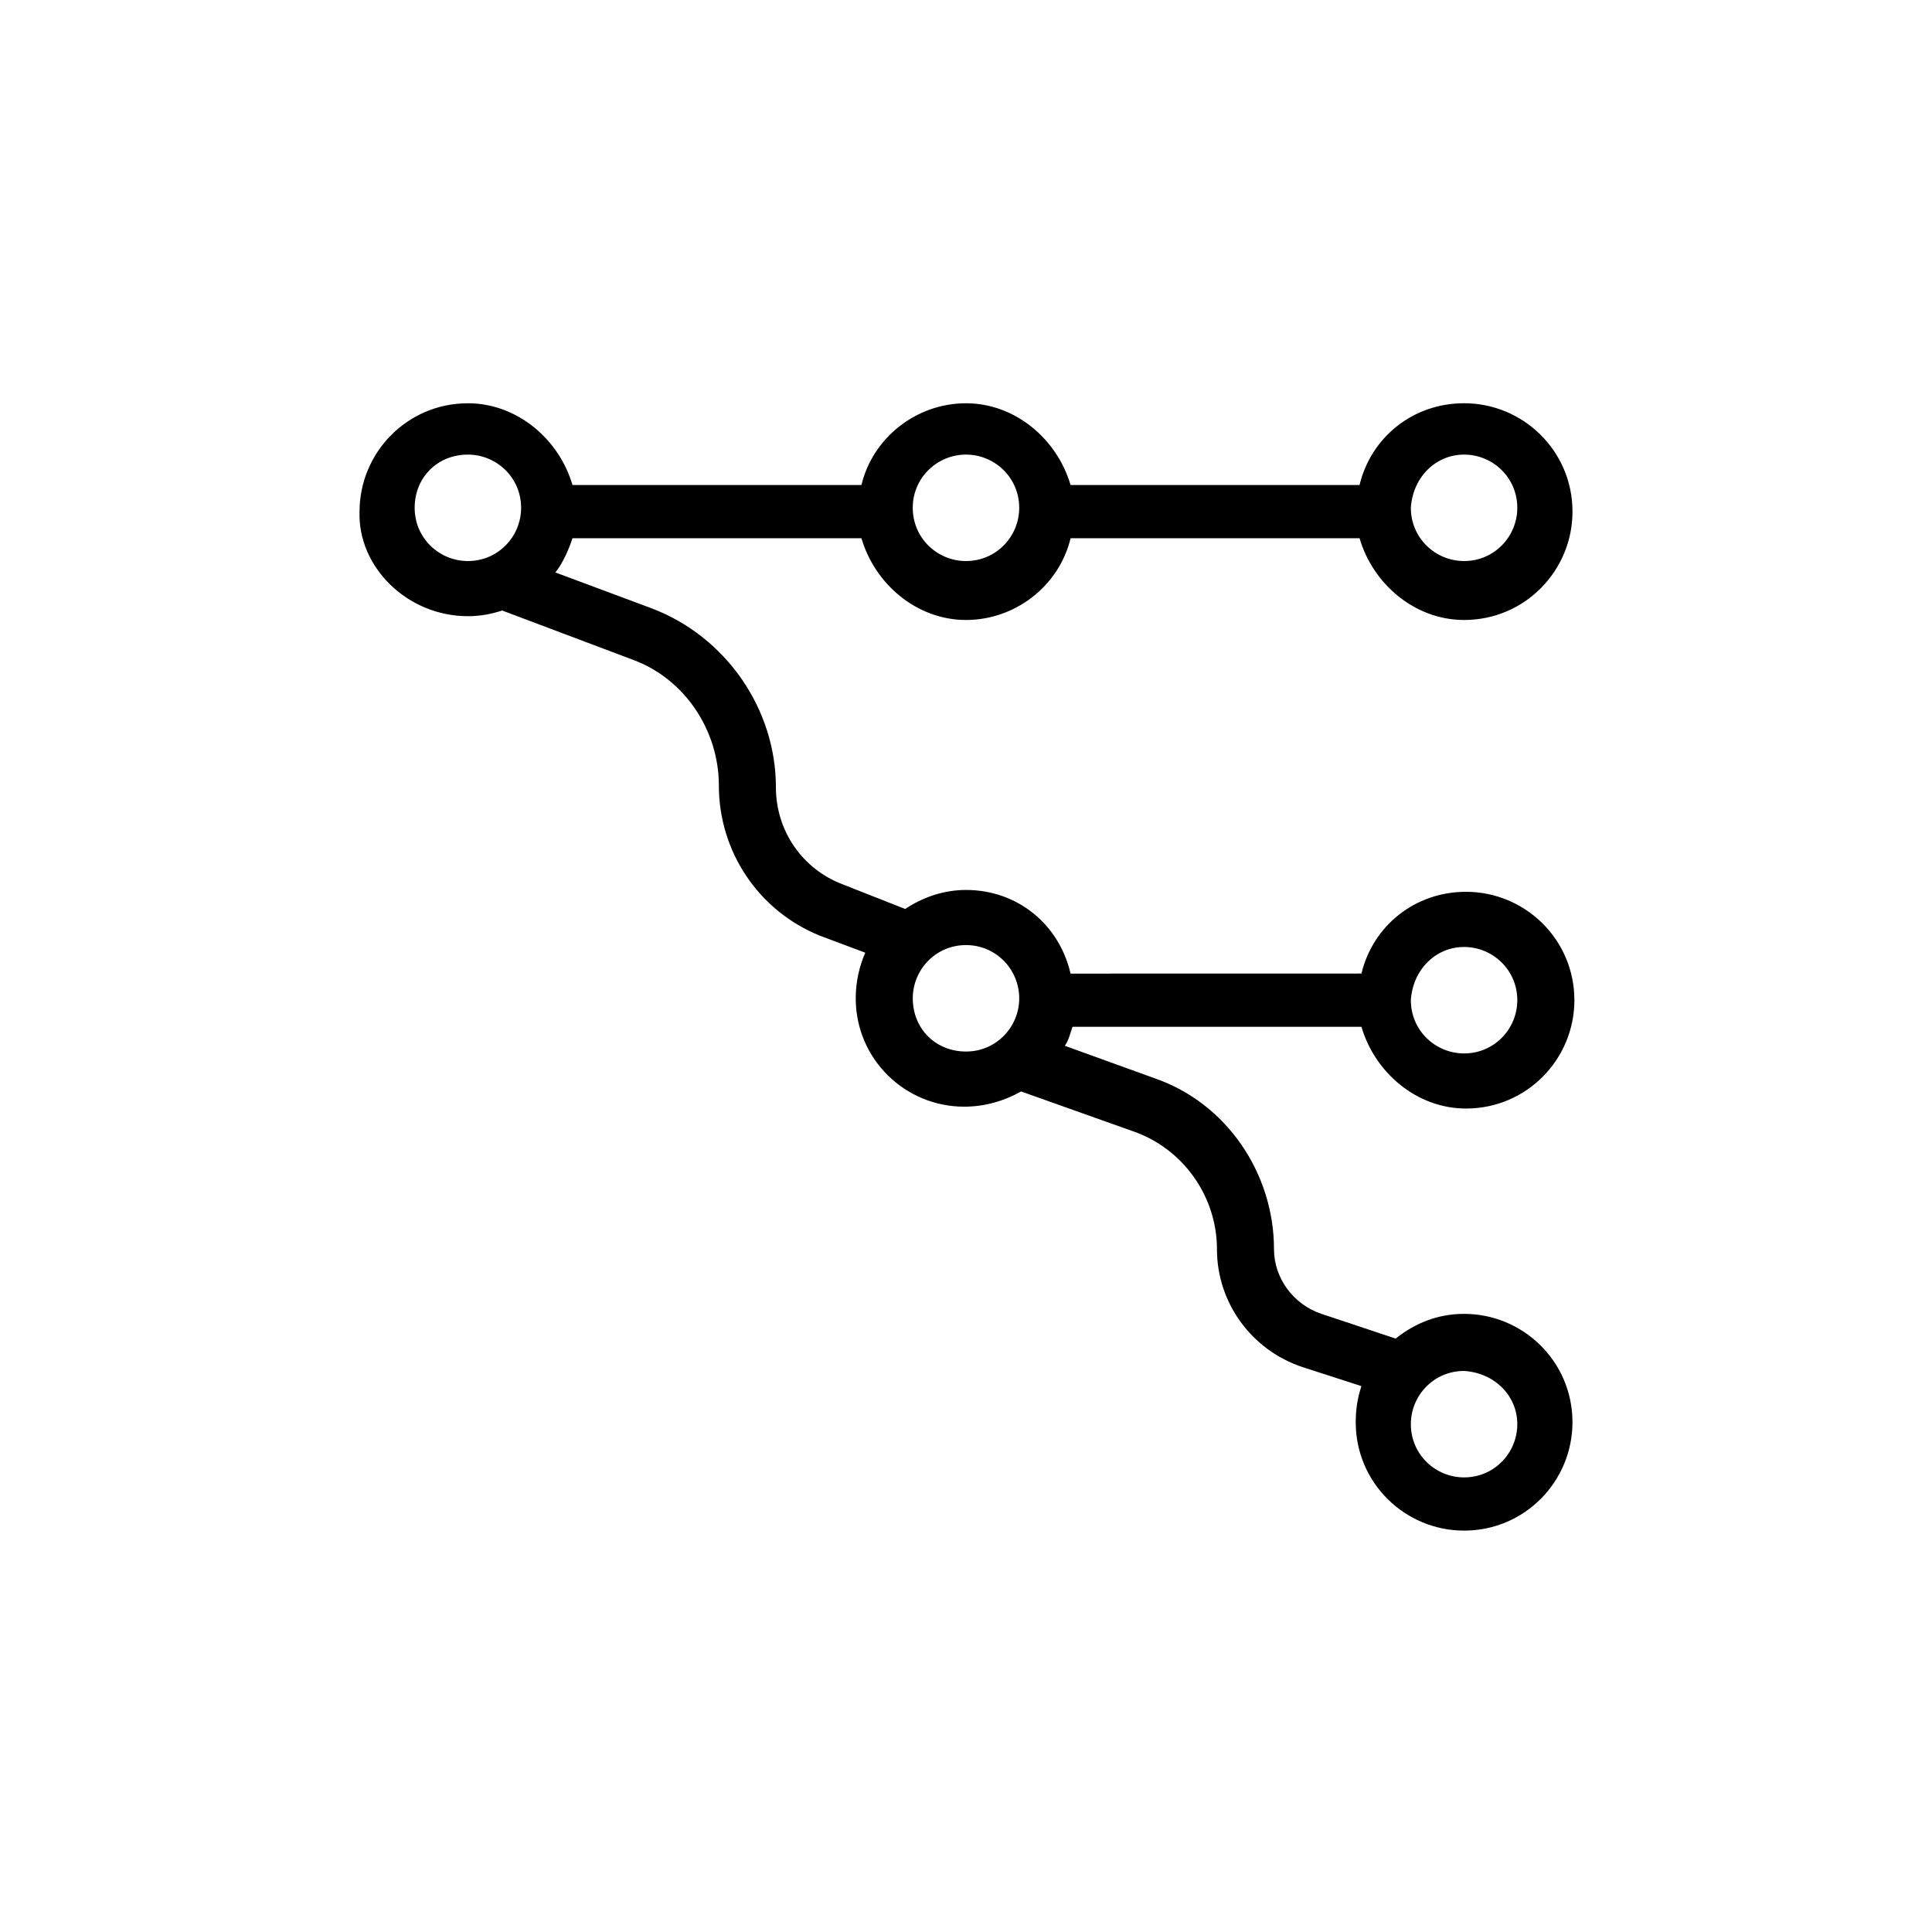 <?xml version="1.0" encoding="UTF-8"?>
<!-- Uploaded to: SVG Repo, www.svgrepo.com, Generator: SVG Repo Mixer Tools -->
<svg fill="#000000" width="800px" height="800px" version="1.1" viewBox="144 144 512 512" xmlns="http://www.w3.org/2000/svg">
 <path d="m268 307.3c3.023 0 6.047-0.504 9.07-1.512l34.762 13.098c13.602 5.039 22.672 18.641 22.672 33.25 0 17.633 10.578 33.25 26.703 39.801l12.09 4.535c-1.512 3.527-2.519 7.559-2.519 12.09 0 16.121 13.098 28.719 28.719 28.719 5.543 0 10.578-1.512 15.113-4.031l29.727 10.578c13.098 4.535 22.168 17.129 22.168 31.234 0 14.105 9.07 26.703 22.672 31.234l15.617 5.039c-1.008 3.023-1.512 6.047-1.512 9.574 0 16.121 13.098 28.719 28.719 28.719 16.121 0 28.719-13.098 28.719-28.719 0-16.121-13.098-28.719-28.719-28.719-7.055 0-13.098 2.519-18.137 6.551l-19.648-6.551c-7.559-2.519-12.594-9.574-12.594-17.129 0-20.152-12.594-38.793-31.738-45.344l-23.68-8.566c1.008-1.512 1.512-3.527 2.016-5.039h76.578c3.527 12.09 14.609 21.664 27.711 21.664 16.121 0 28.719-13.098 28.719-28.719 0-16.121-13.098-28.719-28.719-28.719-13.602 0-24.688 9.07-27.711 21.664l-77.09 0.016c-3.023-13.102-14.105-22.168-27.707-22.168-6.047 0-11.586 2.016-16.121 5.039l-16.625-6.551c-10.578-4.031-17.633-14.105-17.633-25.695 0-20.656-13.098-39.801-32.746-47.359l-25.695-9.574c2.016-2.519 3.527-6.047 4.535-9.07h76.578c3.527 12.09 14.609 21.664 27.711 21.664 13.098 0 24.688-9.07 27.711-21.664h76.578c3.527 12.09 14.609 21.664 27.711 21.664 16.121 0 28.719-13.098 28.719-28.719 0-16.121-13.098-28.719-28.719-28.719-13.602 0-24.688 9.07-27.711 21.664l-76.586 0.008c-3.527-12.09-14.609-21.664-27.711-21.664-13.098 0-24.688 9.07-27.711 21.664h-76.574c-3.527-12.09-14.609-21.664-27.711-21.664-16.121 0-28.719 13.098-28.719 28.719-0.5 14.609 12.598 27.707 28.719 27.707zm278.1 214.12c0 7.559-6.047 14.105-14.105 14.105-7.559 0-14.105-6.047-14.105-14.105 0-7.559 6.047-14.105 14.105-14.105 8.062 0.5 14.105 6.547 14.105 14.105zm-14.105-126.46c7.559 0 14.105 6.047 14.105 14.105 0 7.559-6.047 14.105-14.105 14.105-7.559 0-14.105-6.047-14.105-14.105 0.504-8.059 6.551-14.105 14.105-14.105zm-117.89 13.602c0 7.559-6.047 14.105-14.105 14.105-8.062 0-14.105-6.047-14.105-14.105 0-7.559 6.047-14.105 14.105-14.105s14.105 6.551 14.105 14.105zm117.89-144.09c7.559 0 14.105 6.047 14.105 14.105 0 7.559-6.047 14.105-14.105 14.105-7.559 0-14.105-6.047-14.105-14.105 0.504-8.059 6.551-14.105 14.105-14.105zm-132 0c7.559 0 14.105 6.047 14.105 14.105 0 7.559-6.047 14.105-14.105 14.105-7.559 0-14.105-6.047-14.105-14.105-0.004-8.059 6.547-14.105 14.105-14.105zm-132 0c7.559 0 14.105 6.047 14.105 14.105 0 7.559-6.047 14.105-14.105 14.105-7.559 0-14.105-6.047-14.105-14.105s6.047-14.105 14.105-14.105z"/>
</svg>